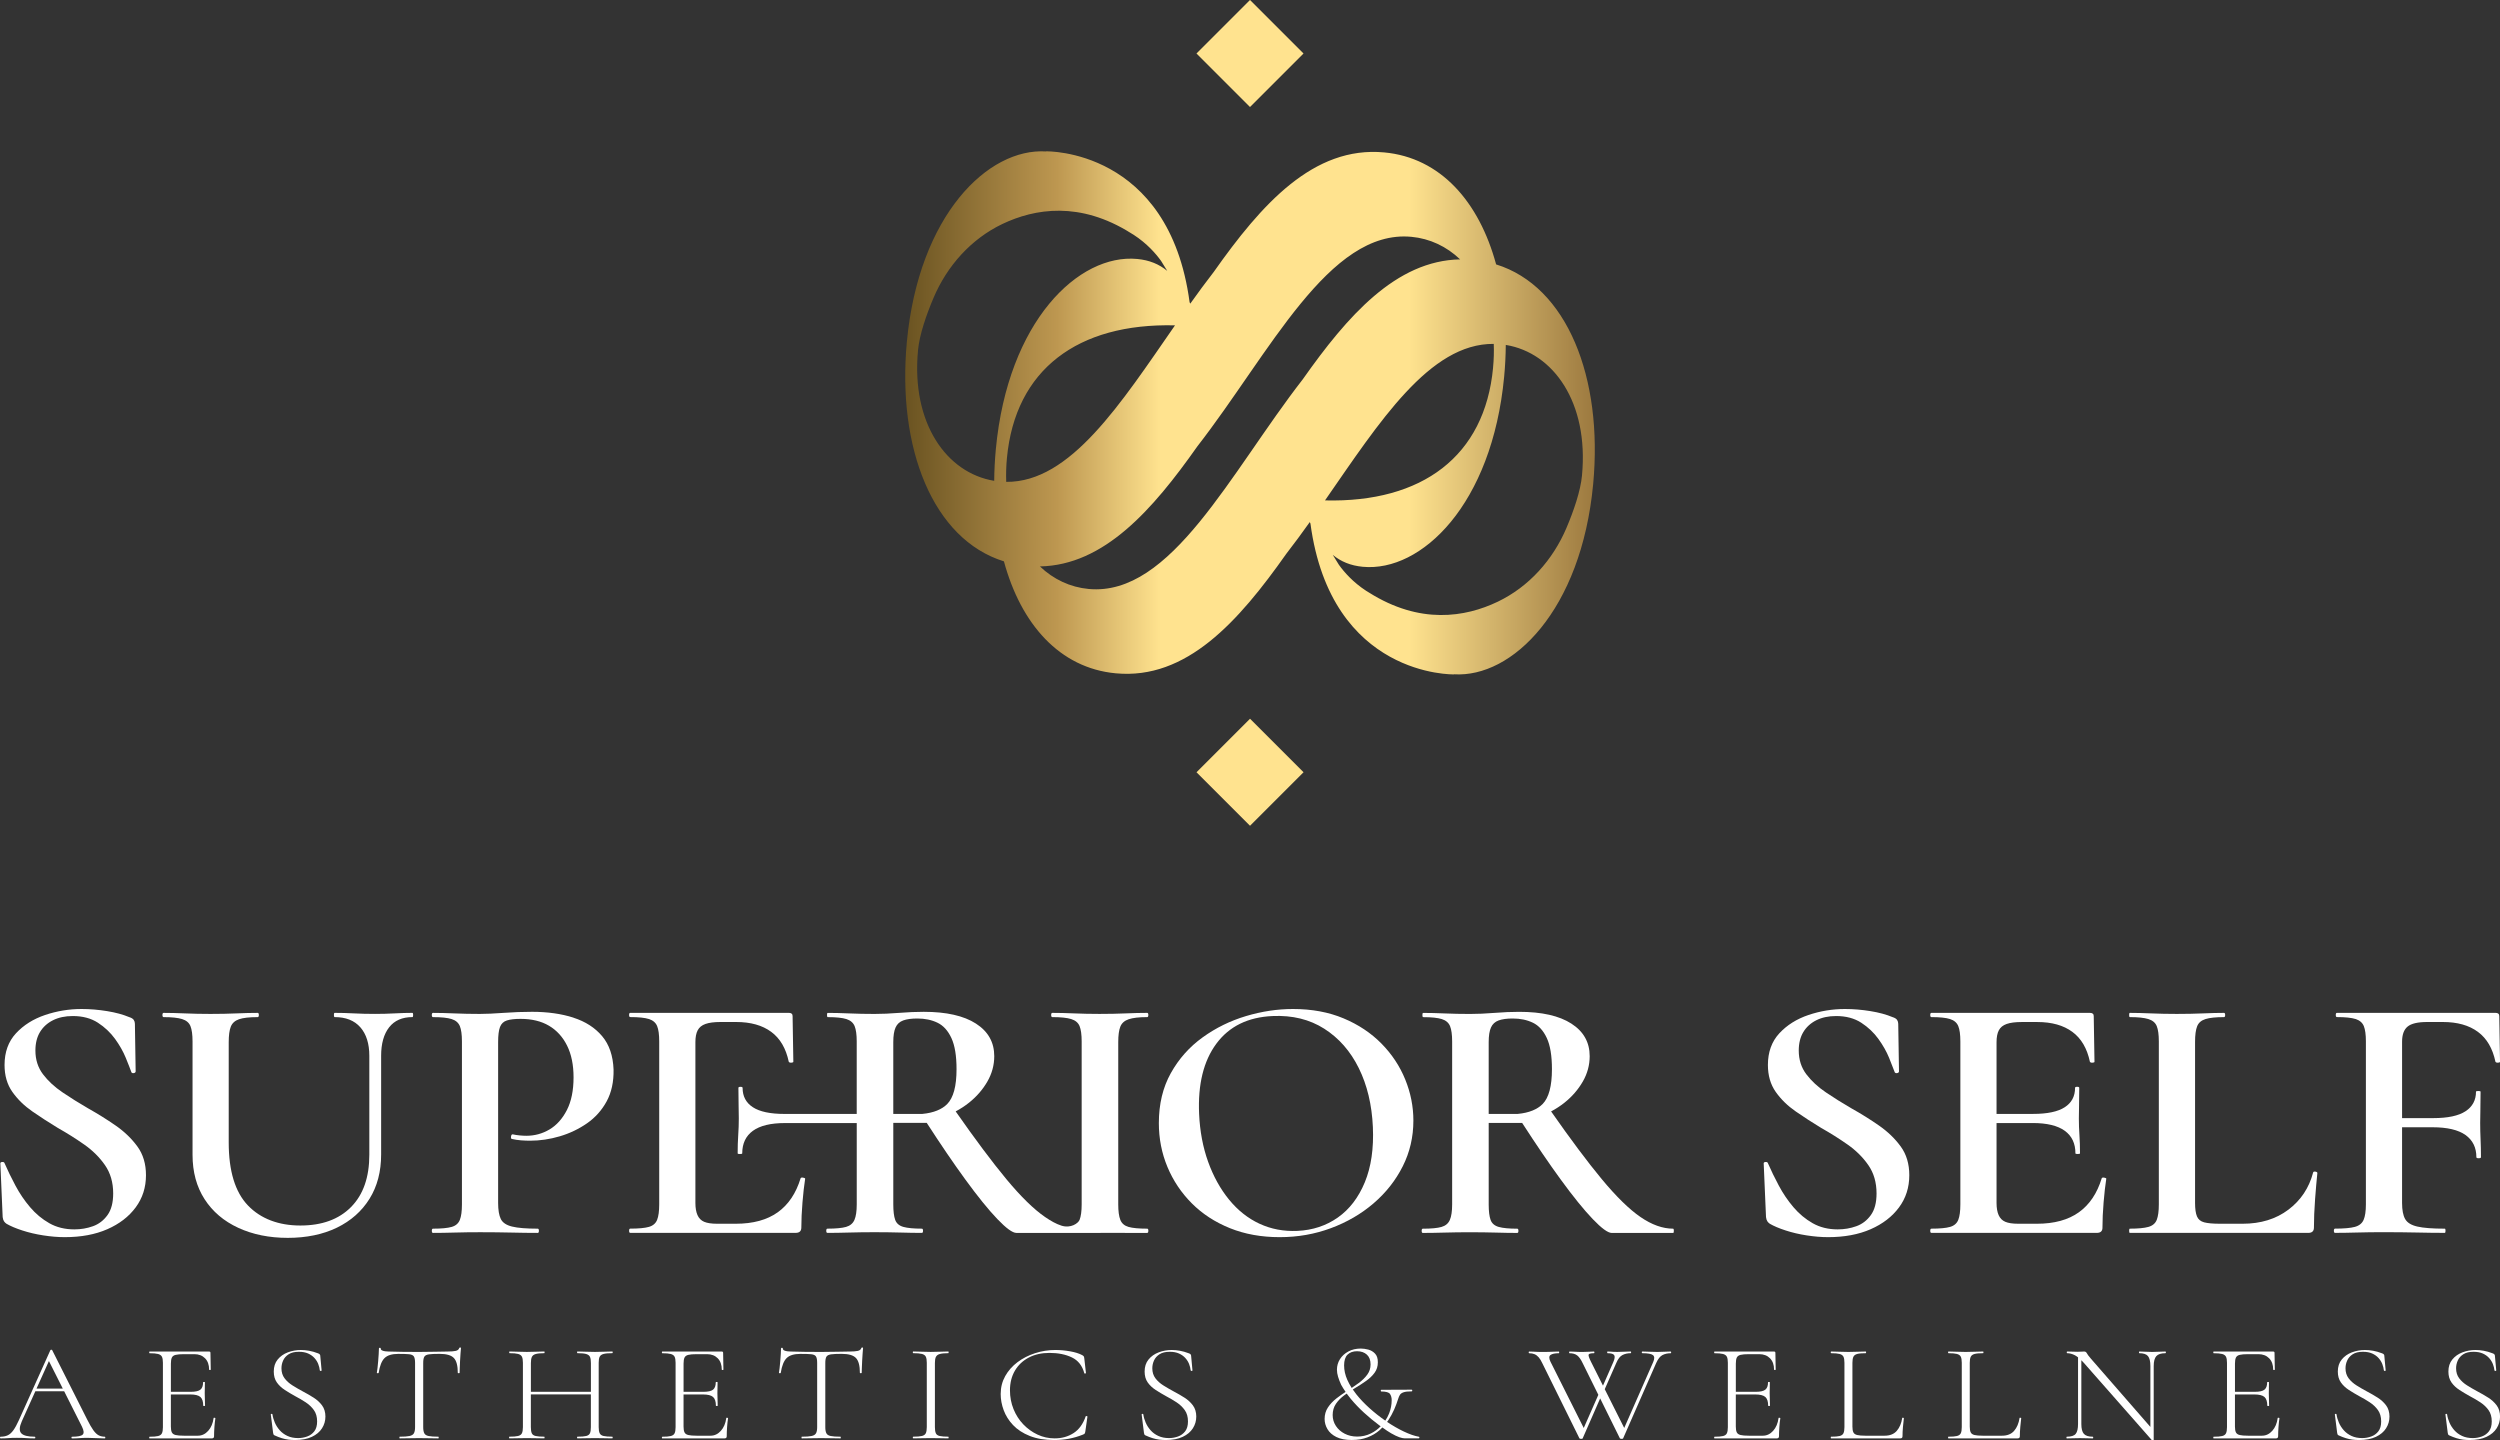 <svg xmlns="http://www.w3.org/2000/svg" xmlns:xlink="http://www.w3.org/1999/xlink" id="Layer_2" data-name="Layer 2" viewBox="0 0 1158 667.13"><rect x="0" y="0" width="1158" height="667.13" fill="#333333" stroke="none"/><defs><style> .cls-1 { fill: url(#Degradado_sin_nombre_2); } .cls-1, .cls-2 { stroke-width: 0px; } .cls-2 { fill: #fff; } </style><linearGradient id="Degradado_sin_nombre_2" data-name="Degradado sin nombre 2" x1="419.29" y1="191.25" x2="738.72" y2="191.25" gradientUnits="userSpaceOnUse"><stop offset="0" stop-color="#6a5321"></stop><stop offset=".22" stop-color="#bd9750"></stop><stop offset=".37" stop-color="#ffe38f"></stop><stop offset=".6" stop-color="#ffe38f"></stop><stop offset=".73" stop-color="#ffe38f"></stop><stop offset="1" stop-color="#9c793f"></stop></linearGradient></defs><g id="Capa_1" data-name="Capa 1"><g><g><path class="cls-2" d="M48.5,665.48c-1.02,0-1.95-.21-2.79-.64-.84-.43-1.67-1.23-2.51-2.41-.84-1.18-1.79-2.84-2.86-4.99l-16.17-32.06c-.05-.13-.17-.19-.38-.19s-.36.06-.45.19l-14.56,32.38c-.93,2.06-1.8,3.65-2.61,4.76-.81,1.12-1.68,1.89-2.61,2.32-.93.43-2.02.64-3.28.64-.18,0-.28.13-.28.39s.09.39.28.39c1.39,0,2.59-.04,3.59-.13,1-.09,2.31-.13,3.94-.13,1.77,0,3.23.04,4.39.13,1.16.09,2.44.13,3.83.13.23,0,.35-.13.35-.39s-.12-.39-.35-.39c-3.16,0-5.23-.54-6.2-1.61-.98-1.07-.88-2.92.28-5.54l6.26-13.9h13.35l8.26,16.42c.88,1.8.99,3.03.31,3.67-.67.64-2.31.97-4.91.97-.19,0-.28.13-.28.39s.09.39.28.39c1.25,0,2.4-.04,3.45-.13,1.05-.09,2.29-.13,3.73-.13,1.25,0,2.57.04,3.94.13,1.37.09,2.7.13,4.01.13.18,0,.28-.13.28-.39s-.09-.39-.28-.39ZM16.91,643.21l5.75-12.77,6.43,12.77h-12.18Z"></path><path class="cls-2" d="M99.36,656.69c-.28-.02-.42.03-.42.16-.32,2.44-1.16,4.42-2.51,5.92-1.35,1.5-2.95,2.25-4.81,2.25h-6.41c-1.72,0-3.01-.11-3.87-.32-.86-.21-1.44-.62-1.74-1.22-.3-.6-.45-1.5-.45-2.7v-14.87h8.99c2.23,0,3.79.39,4.67,1.16.88.77,1.32,2.13,1.32,4.06,0,.09.14.13.42.13s.42-.04.42-.13c0-1.07-.02-2.07-.07-2.99-.05-.92-.07-1.86-.07-2.8,0-.77.01-1.5.04-2.19.02-.69.04-1.65.04-2.9,0-.09-.14-.13-.42-.13s-.42.04-.42.13c0,1.63-.42,2.78-1.25,3.44-.84.67-2.32,1-4.46,1h-9.2v-13.07c0-1.24.15-2.18.45-2.8.3-.62.88-1.04,1.74-1.25.86-.21,2.15-.32,3.87-.32h4.81c2.04,0,3.69.63,4.95,1.9,1.25,1.27,1.88,3.02,1.88,5.25,0,.13.13.19.38.19s.38-.06.38-.19l-.14-7.79c0-.39-.21-.58-.63-.58h-27.59c-.09,0-.14.13-.14.39s.05.39.14.39c1.77,0,3.09.12,3.97.35.88.24,1.47.67,1.78,1.29.3.62.45,1.56.45,2.8v29.8c0,1.24-.15,2.19-.45,2.83-.3.64-.9,1.07-1.78,1.29-.88.22-2.21.32-3.97.32-.09,0-.14.13-.14.39s.05.39.14.39h28.78c.74,0,1.11-.32,1.11-.97,0-1.33.06-2.78.17-4.35s.27-2.91.45-4.02c0-.13-.14-.2-.42-.22Z"></path><path class="cls-2" d="M145.21,647.36c-1.58-1.01-3.23-1.96-4.95-2.86-1.67-.9-3.26-1.82-4.77-2.77s-2.74-2.05-3.69-3.32c-.95-1.27-1.43-2.8-1.43-4.6,0-1.24.25-2.45.77-3.6.51-1.16,1.36-2.13,2.54-2.9,1.18-.77,2.77-1.16,4.77-1.16,1.67,0,3.1.27,4.29.8,1.18.54,2.16,1.23,2.93,2.09.77.86,1.35,1.79,1.74,2.8.39,1.01.64,1.98.73,2.93.05.17.2.26.45.26s.38-.09.38-.26l-.63-6.82c0-.21-.08-.42-.24-.61-.16-.19-.43-.35-.8-.48-1.44-.56-2.82-.95-4.15-1.19-1.32-.24-2.59-.35-3.8-.35-2.09,0-4.1.37-6.03,1.09-1.93.73-3.5,1.84-4.7,3.32-1.21,1.48-1.81,3.34-1.81,5.57,0,2.02.48,3.7,1.43,5.05.95,1.35,2.2,2.52,3.73,3.51,1.53.99,3.11,1.93,4.74,2.83,1.72.9,3.34,1.86,4.88,2.86,1.53,1.01,2.8,2.21,3.8,3.6,1,1.4,1.5,3.14,1.5,5.25,0,1.93-.43,3.46-1.29,4.57-.86,1.12-1.96,1.92-3.31,2.41-1.35.49-2.74.74-4.18.74-1.9,0-3.56-.33-4.98-1-1.42-.67-2.6-1.53-3.55-2.61-.95-1.07-1.71-2.25-2.27-3.54-.56-1.29-.93-2.57-1.11-3.86-.05-.17-.2-.25-.45-.22-.26.02-.36.14-.31.35l1.05,8.37c.05.3.1.55.17.74.07.19.22.35.45.48,1.21.56,2.33,1,3.38,1.32,1.04.32,2.07.55,3.07.68,1,.13,2.01.19,3.03.19,3.16,0,5.78-.49,7.87-1.48,2.09-.99,3.66-2.31,4.7-3.96,1.05-1.65,1.57-3.47,1.57-5.44s-.52-3.79-1.57-5.18c-1.04-1.39-2.36-2.6-3.94-3.6Z"></path><path class="cls-2" d="M213.15,624.15c-.23,0-.37.09-.42.26-.23.69-.78,1.13-1.64,1.32-.86.19-2.06.29-3.59.29-1.81,0-3.68.03-5.61.1-1.93.06-4.54.1-7.84.1-5.34,0-10.01-.06-14-.19-.42,0-.92-.03-1.5-.1-.58-.06-1.09-.19-1.53-.39-.44-.19-.66-.5-.66-.93,0-.21-.14-.32-.42-.32s-.42.11-.42.32c0,.69-.04,1.56-.11,2.61-.07,1.05-.15,2.15-.24,3.28-.09,1.14-.2,2.2-.31,3.19-.12.99-.22,1.74-.31,2.25,0,.09.14.13.42.13s.42-.04.42-.13c.51-3.3,1.43-5.6,2.75-6.89,1.32-1.29,3.45-1.93,6.38-1.93,2.18,0,3.83.05,4.95.16,1.11.11,1.86.45,2.23,1.03.37.58.56,1.55.56,2.93v29.8c0,1.24-.17,2.19-.52,2.83-.35.64-1.03,1.07-2.06,1.29-1.02.22-2.53.32-4.53.32-.09,0-.14.13-.14.39s.05.39.14.39c1.25,0,2.64-.02,4.15-.06,1.51-.04,3.1-.06,4.77-.06,1.77,0,3.4.02,4.91.06,1.51.04,2.87.06,4.08.06.09,0,.14-.13.14-.39s-.05-.39-.14-.39c-2.04,0-3.57-.11-4.56-.32-1-.21-1.66-.64-1.98-1.29-.33-.64-.49-1.59-.49-2.83v-29.68c0-1.37.17-2.35.52-2.93.35-.58,1.07-.94,2.16-1.1,1.09-.15,2.73-.22,4.91-.22,3.2,0,5.41.64,6.62,1.93,1.21,1.29,1.81,3.58,1.81,6.89,0,.09.14.13.42.13s.42-.04.42-.13c0-.51.02-1.28.07-2.28.05-1.01.09-2.1.14-3.28.05-1.18.11-2.31.21-3.38.09-1.07.16-1.93.21-2.58,0-.17-.12-.26-.35-.26Z"></path><path class="cls-2" d="M277.78,628.43c.3-.62.91-1.05,1.81-1.29.91-.24,2.24-.35,4.01-.35.14,0,.21-.13.21-.39s-.07-.39-.21-.39c-1.07,0-2.3.03-3.69.1-1.39.06-2.83.1-4.32.1-1.58,0-3.06-.03-4.42-.1-1.37-.06-2.59-.1-3.66-.1-.14,0-.21.13-.21.39s.07.39.21.39c1.81,0,3.16.13,4.04.39.88.26,1.46.71,1.74,1.35.28.64.42,1.59.42,2.83v13.33h-27.8v-13.33c0-1.24.15-2.19.45-2.83.3-.64.89-1.1,1.78-1.35.88-.26,2.2-.39,3.97-.39.09,0,.14-.13.14-.39s-.05-.39-.14-.39c-1.07,0-2.28.03-3.62.1-1.35.06-2.83.1-4.46.1-1.49,0-2.91-.03-4.29-.1-1.37-.06-2.61-.1-3.73-.1-.09,0-.14.13-.14.39s.05.39.14.39c1.77,0,3.09.12,3.97.35.88.24,1.47.67,1.78,1.29.3.62.45,1.56.45,2.8v29.8c0,1.24-.15,2.19-.45,2.83-.3.64-.91,1.07-1.81,1.29-.91.22-2.24.32-4.01.32-.09,0-.14.13-.14.39s.05.39.14.39c1.12,0,2.37-.02,3.76-.06,1.39-.04,2.83-.06,4.32-.06,1.63,0,3.1.02,4.42.06,1.33.04,2.54.06,3.66.06.09,0,.14-.13.14-.39s-.05-.39-.14-.39c-1.77,0-3.1-.11-4.01-.32-.91-.21-1.5-.64-1.78-1.29-.28-.64-.42-1.59-.42-2.83v-15.13h27.8v15.13c0,1.24-.14,2.19-.42,2.83-.28.64-.86,1.07-1.74,1.29-.88.22-2.23.32-4.04.32-.14,0-.21.13-.21.39s.07.39.21.39c1.07,0,2.29-.02,3.66-.06,1.37-.04,2.84-.06,4.42-.06,1.49,0,2.93.02,4.32.06,1.39.04,2.62.06,3.69.06.14,0,.21-.13.21-.39s-.07-.39-.21-.39c-1.77,0-3.1-.11-4.01-.32-.91-.21-1.51-.64-1.81-1.29-.3-.64-.45-1.59-.45-2.83v-29.8c0-1.24.15-2.18.45-2.8Z"></path><path class="cls-2" d="M336.83,656.69c-.28-.02-.42.03-.42.16-.32,2.44-1.16,4.42-2.51,5.92-1.35,1.5-2.95,2.25-4.81,2.25h-6.41c-1.72,0-3.01-.11-3.87-.32-.86-.21-1.44-.62-1.74-1.22-.3-.6-.45-1.5-.45-2.7v-14.87h8.99c2.23,0,3.79.39,4.67,1.16.88.77,1.32,2.13,1.32,4.06,0,.09.14.13.42.13s.42-.04.42-.13c0-1.07-.02-2.07-.07-2.99-.05-.92-.07-1.86-.07-2.8,0-.77.01-1.5.04-2.19s.04-1.65.04-2.9c0-.09-.14-.13-.42-.13s-.42.04-.42.13c0,1.63-.42,2.78-1.25,3.44-.84.67-2.32,1-4.46,1h-9.2v-13.07c0-1.24.15-2.18.45-2.8.3-.62.88-1.04,1.74-1.25.86-.21,2.15-.32,3.87-.32h4.81c2.04,0,3.69.63,4.95,1.9,1.25,1.27,1.88,3.02,1.88,5.25,0,.13.13.19.38.19s.38-.06.38-.19l-.14-7.79c0-.39-.21-.58-.63-.58h-27.59c-.09,0-.14.13-.14.39s.05.39.14.39c1.77,0,3.09.12,3.97.35.88.24,1.47.67,1.78,1.29.3.62.45,1.56.45,2.8v29.8c0,1.24-.15,2.19-.45,2.83-.3.64-.9,1.07-1.78,1.29-.88.22-2.21.32-3.97.32-.09,0-.14.13-.14.39s.05.39.14.39h28.78c.74,0,1.11-.32,1.11-.97,0-1.33.06-2.78.17-4.35s.27-2.91.45-4.02c0-.13-.14-.2-.42-.22Z"></path><path class="cls-2" d="M399.4,624.15c-.23,0-.37.09-.42.26-.23.69-.78,1.13-1.64,1.32-.86.19-2.06.29-3.59.29-1.81,0-3.68.03-5.61.1-1.93.06-4.54.1-7.84.1-5.34,0-10.01-.06-14-.19-.42,0-.92-.03-1.5-.1-.58-.06-1.09-.19-1.53-.39-.44-.19-.66-.5-.66-.93,0-.21-.14-.32-.42-.32s-.42.11-.42.32c0,.69-.04,1.56-.11,2.61-.07,1.05-.15,2.15-.24,3.28-.09,1.14-.2,2.2-.31,3.19-.12.99-.22,1.74-.31,2.25,0,.09.14.13.42.13s.42-.04.42-.13c.51-3.3,1.43-5.6,2.75-6.89,1.32-1.29,3.45-1.93,6.38-1.93,2.18,0,3.83.05,4.95.16,1.11.11,1.86.45,2.23,1.03.37.58.56,1.55.56,2.93v29.8c0,1.24-.17,2.19-.52,2.83-.35.64-1.03,1.07-2.06,1.29-1.02.22-2.53.32-4.53.32-.09,0-.14.13-.14.39s.05.39.14.39c1.25,0,2.64-.02,4.15-.06,1.51-.04,3.1-.06,4.77-.06,1.77,0,3.4.02,4.91.06,1.51.04,2.87.06,4.08.06.09,0,.14-.13.14-.39s-.05-.39-.14-.39c-2.04,0-3.57-.11-4.56-.32-1-.21-1.66-.64-1.98-1.29-.33-.64-.49-1.59-.49-2.83v-29.68c0-1.37.17-2.35.52-2.93.35-.58,1.07-.94,2.16-1.1,1.09-.15,2.73-.22,4.91-.22,3.2,0,5.41.64,6.62,1.93,1.21,1.29,1.81,3.58,1.81,6.89,0,.09.14.13.42.13s.42-.04.42-.13c0-.51.02-1.28.07-2.28.05-1.01.09-2.1.14-3.28.05-1.18.11-2.31.21-3.38.09-1.07.16-1.93.21-2.58,0-.17-.12-.26-.35-.26Z"></path><path class="cls-2" d="M433.51,628.53c.3-.64.9-1.1,1.78-1.35.88-.26,2.21-.39,3.97-.39.09,0,.14-.13.14-.39s-.05-.39-.14-.39c-1.07,0-2.29.03-3.66.1-1.37.06-2.87.1-4.49.1-1.53,0-2.99-.03-4.36-.1-1.37-.06-2.61-.1-3.73-.1-.14,0-.21.13-.21.39s.07.39.21.39c1.76,0,3.1.12,4.01.35.91.24,1.51.67,1.81,1.29.3.62.45,1.56.45,2.8v29.8c0,1.24-.15,2.19-.45,2.83-.3.64-.91,1.07-1.81,1.29-.91.22-2.24.32-4.01.32-.14,0-.21.13-.21.39s.07.39.21.39c1.11,0,2.36-.02,3.73-.06,1.37-.04,2.82-.06,4.36-.06,1.63,0,3.11.02,4.46.06,1.35.04,2.58.06,3.69.06.09,0,.14-.13.14-.39s-.05-.39-.14-.39c-1.77,0-3.1-.11-4.01-.32-.91-.21-1.5-.64-1.78-1.29-.28-.64-.42-1.59-.42-2.83v-29.68c0-1.24.15-2.19.45-2.83Z"></path><path class="cls-2" d="M503.33,655.92c-.25-.06-.41-.01-.45.16-1.21,3.52-3.08,6.1-5.61,7.73-2.53,1.63-5.45,2.45-8.75,2.45-2.79,0-5.42-.58-7.91-1.74-2.49-1.16-4.69-2.75-6.62-4.76-1.93-2.02-3.44-4.38-4.53-7.08-1.09-2.7-1.64-5.6-1.64-8.69,0-3.47.77-6.51,2.3-9.11,1.53-2.6,3.67-4.61,6.41-6.05,2.74-1.44,5.95-2.16,9.62-2.16,4,0,7.44.7,10.35,2.09,2.9,1.4,4.82,3.83,5.75,7.31.05.17.19.22.42.16.23-.06.35-.14.35-.22l-.77-6.76c-.05-.47-.13-.79-.24-.97-.12-.17-.36-.36-.73-.58-1.44-.77-3.32-1.36-5.64-1.77-2.32-.41-4.58-.61-6.76-.61-3.25,0-6.4.49-9.44,1.48-3.04.99-5.76,2.38-8.15,4.18-2.39,1.8-4.29,3.95-5.68,6.44-1.39,2.49-2.09,5.26-2.09,8.3,0,2.49.46,4.99,1.39,7.5.93,2.51,2.38,4.81,4.35,6.89,1.97,2.08,4.54,3.76,7.7,5.02,3.16,1.27,6.94,1.9,11.36,1.9,2.23,0,4.45-.19,6.65-.58,2.21-.39,4.42-1.03,6.65-1.93.42-.17.68-.33.8-.48.12-.15.22-.48.31-1l.98-6.89c0-.09-.13-.16-.38-.22Z"></path><path class="cls-2" d="M548.59,647.36c-1.58-1.01-3.23-1.96-4.95-2.86-1.67-.9-3.26-1.82-4.77-2.77s-2.74-2.05-3.69-3.32c-.95-1.27-1.43-2.8-1.43-4.6,0-1.24.25-2.45.77-3.6.51-1.16,1.36-2.13,2.54-2.9,1.18-.77,2.77-1.16,4.77-1.16,1.67,0,3.1.27,4.29.8,1.18.54,2.16,1.23,2.93,2.09.77.86,1.35,1.79,1.74,2.8.39,1.01.64,1.98.73,2.93.05.17.2.26.45.26s.38-.09.38-.26l-.63-6.82c0-.21-.08-.42-.24-.61-.16-.19-.43-.35-.8-.48-1.44-.56-2.82-.95-4.15-1.19-1.32-.24-2.59-.35-3.8-.35-2.09,0-4.1.37-6.03,1.09-1.93.73-3.5,1.84-4.7,3.32-1.21,1.48-1.81,3.34-1.81,5.57,0,2.02.48,3.7,1.43,5.05.95,1.35,2.2,2.52,3.73,3.51,1.53.99,3.11,1.93,4.74,2.83,1.72.9,3.35,1.86,4.88,2.86,1.53,1.01,2.8,2.21,3.8,3.6,1,1.4,1.5,3.14,1.5,5.25,0,1.93-.43,3.46-1.29,4.57-.86,1.12-1.96,1.92-3.31,2.41-1.35.49-2.74.74-4.18.74-1.9,0-3.56-.33-4.98-1-1.42-.67-2.6-1.53-3.55-2.61-.95-1.07-1.71-2.25-2.27-3.54-.56-1.29-.93-2.57-1.11-3.86-.05-.17-.2-.25-.45-.22-.26.02-.36.14-.31.35l1.05,8.37c.05.3.1.55.17.74.07.19.22.35.45.48,1.21.56,2.33,1,3.38,1.32,1.04.32,2.07.55,3.07.68,1,.13,2.01.19,3.03.19,3.16,0,5.78-.49,7.87-1.48,2.09-.99,3.66-2.31,4.7-3.96,1.05-1.65,1.57-3.47,1.57-5.44s-.52-3.79-1.57-5.18c-1.04-1.39-2.36-2.6-3.94-3.6Z"></path><path class="cls-2" d="M657.15,665.48c-1.95-.34-4.29-1.16-7-2.45-2.49-1.18-5.04-2.66-7.66-4.41.17-.23.36-.44.52-.68,1.11-1.67,2.04-3.37,2.79-5.09.74-1.71,1.35-3.32,1.81-4.83.23-.77.51-1.42.84-1.93.32-.52.89-.91,1.71-1.19.81-.28,2.06-.42,3.73-.42.18,0,.28-.13.28-.39s-.09-.39-.28-.39l-14.07.06c-.19,0-.27.13-.24.39.02.26.1.39.24.39,2.18,0,3.53.39,4.04,1.16.51.77.77,1.72.77,2.83,0,2.1-.39,4.15-1.18,6.15-.47,1.19-1.08,2.31-1.78,3.36-2.56-1.78-4.99-3.69-7.28-5.75-2.32-2.08-4.37-4.23-6.13-6.44-.59-.74-1.13-1.49-1.64-2.24.38-.24.76-.49,1.15-.72,1.76-1.05,3.45-2.14,5.05-3.28,1.6-1.14,2.9-2.39,3.9-3.76,1-1.37,1.5-2.98,1.5-4.83s-.43-3.1-1.29-4.02c-.86-.92-1.91-1.54-3.14-1.87-1.23-.32-2.38-.48-3.45-.48-2.18,0-4.11.45-5.78,1.35-1.67.9-2.97,2.09-3.9,3.57-.93,1.48-1.39,3.1-1.39,4.86,0,1.03.17,2.12.52,3.28.35,1.16.82,2.4,1.43,3.73.6,1.08,1.29,2.18,2.06,3.29-1.47.96-2.88,1.94-4.22,2.99-1.63,1.27-2.95,2.67-3.97,4.22-1.02,1.54-1.53,3.33-1.53,5.34,0,1.63.44,3.2,1.32,4.7.88,1.5,2.25,2.71,4.11,3.64,1.86.92,4.23,1.38,7.11,1.38s5.18-.41,7.32-1.22c2.14-.81,3.99-1.91,5.57-3.28.47-.41.89-.86,1.32-1.3,1.54,1.12,2.89,2.02,4.05,2.69,1.53.88,2.81,1.49,3.83,1.84,1.02.34,1.83.51,2.44.51h6.55c.14,0,.23-.12.28-.35.05-.24-.05-.38-.28-.42ZM624.19,627.47c1.07-1.05,2.53-1.58,4.39-1.58s3.43.53,4.56,1.58c1.14,1.05,1.71,2.56,1.71,4.54,0,1.76-.51,3.34-1.53,4.73-1.02,1.4-2.35,2.69-3.97,3.89-1.04.77-2.13,1.52-3.25,2.26-.78-1.23-1.46-2.47-2.01-3.71-1-2.25-1.5-4.5-1.5-6.73s.53-3.94,1.6-4.99ZM634.99,663.97c-1.95.97-4.07,1.45-6.34,1.45-2.14,0-4.07-.44-5.78-1.32-1.72-.88-3.08-2.08-4.08-3.6-1-1.52-1.5-3.21-1.5-5.05,0-1.97.5-3.7,1.5-5.18,1-1.48,2.3-2.81,3.9-3.99.36-.26.74-.51,1.1-.77.59.81,1.21,1.62,1.89,2.44,1.84,2.21,3.88,4.35,6.13,6.41s4.56,3.97,6.93,5.73c.27.21.52.39.78.58-1.32,1.35-2.83,2.46-4.54,3.31Z"></path><path class="cls-2" d="M773.86,626.02c-1.16,0-2.15.03-2.96.1-.81.06-1.89.1-3.24.1-1.58,0-2.87-.03-3.87-.1-1-.06-2.03-.1-3.1-.1-.14,0-.21.13-.21.39s.07.39.21.39c2.6,0,4.26.3,4.98.9.72.6.75,1.65.11,3.15l-13.44,30.58-9.02-17.96,5.38-12.23c.79-1.85,1.74-3.05,2.86-3.61,1.11-.56,2.39-.84,3.83-.84.09,0,.14-.13.14-.39s-.05-.39-.14-.39c-1.16,0-2.16.03-3,.1-.84.06-1.9.1-3.2.1-.65,0-1.23,0-1.74-.03-.51-.02-.99-.05-1.43-.1-.44-.04-.92-.06-1.43-.06-.09,0-.14.13-.14.39s.05.39.14.39c1.67,0,2.7.3,3.1.9.39.6.27,1.65-.38,3.15l-4.81,10.98-5.57-11.1c-.88-1.76-1.24-2.85-1.08-3.28.16-.43.99-.64,2.47-.64.14,0,.21-.13.21-.39s-.07-.39-.21-.39c-.7,0-1.46.03-2.3.1-.84.06-1.86.1-3.07.1-.6,0-1.24,0-1.92-.03-.67-.02-1.35-.05-2.02-.1-.67-.04-1.34-.06-1.99-.06-.14,0-.21.13-.21.39s.07.39.21.39c1.49,0,2.67.34,3.55,1.03.88.69,1.72,1.87,2.51,3.54l7.27,14.7-6.76,15.36-15.41-30.71c-.74-1.54-.73-2.59.03-3.12.77-.54,2.03-.8,3.8-.8.14,0,.21-.13.21-.39s-.07-.39-.21-.39c-.7,0-1.43.02-2.19.06-.77.04-1.61.08-2.54.1-.93.02-1.95.03-3.07.03-.6,0-1.24,0-1.91-.03-.67-.02-1.35-.05-2.02-.1-.67-.04-1.34-.06-1.98-.06-.14,0-.21.13-.21.39s.07.39.21.39c.97,0,1.81.15,2.51.45.7.3,1.34.78,1.92,1.45.58.67,1.12,1.55,1.64,2.67l17.21,34.83c.09.17.36.26.8.26s.69-.09.73-.26l8.08-18.47,9.13,18.47c.09.17.36.26.8.26s.68-.09.73-.26l15.33-34.95c.84-1.85,1.8-3.05,2.89-3.61,1.09-.56,2.36-.84,3.8-.84.14,0,.21-.13.21-.39s-.07-.39-.21-.39Z"></path><path class="cls-2" d="M824.24,656.69c-.28-.02-.42.03-.42.16-.32,2.44-1.16,4.42-2.51,5.92-1.35,1.5-2.95,2.25-4.81,2.25h-6.41c-1.72,0-3.01-.11-3.87-.32-.86-.21-1.44-.62-1.74-1.22-.3-.6-.45-1.5-.45-2.7v-14.87h8.99c2.23,0,3.79.39,4.67,1.16.88.77,1.32,2.13,1.32,4.06,0,.09.14.13.42.13s.42-.04.42-.13c0-1.07-.02-2.07-.07-2.99-.05-.92-.07-1.86-.07-2.8,0-.77.01-1.5.04-2.19s.04-1.65.04-2.9c0-.09-.14-.13-.42-.13s-.42.04-.42.13c0,1.63-.42,2.78-1.25,3.44-.84.67-2.32,1-4.46,1h-9.2v-13.07c0-1.24.15-2.18.45-2.8.3-.62.88-1.04,1.74-1.25.86-.21,2.15-.32,3.87-.32h4.81c2.04,0,3.69.63,4.95,1.9,1.25,1.27,1.88,3.02,1.88,5.25,0,.13.13.19.38.19s.38-.06.38-.19l-.14-7.79c0-.39-.21-.58-.63-.58h-27.59c-.09,0-.14.13-.14.39s.05.39.14.39c1.77,0,3.09.12,3.97.35.88.24,1.47.67,1.78,1.29.3.62.45,1.56.45,2.8v29.8c0,1.24-.15,2.19-.45,2.83-.3.64-.9,1.07-1.78,1.29-.88.22-2.21.32-3.97.32-.09,0-.14.13-.14.39s.05.39.14.39h28.78c.74,0,1.11-.32,1.11-.97,0-1.33.06-2.78.17-4.35s.27-2.91.45-4.02c0-.13-.14-.2-.42-.22Z"></path><path class="cls-2" d="M881.48,656.69c-.26-.02-.38.03-.38.16-.37,2.44-1.21,4.42-2.51,5.92-1.3,1.5-3.18,2.25-5.64,2.25h-8.92c-1.67,0-2.94-.11-3.8-.32s-1.44-.62-1.74-1.22c-.3-.6-.45-1.5-.45-2.7v-29.48c0-1.24.15-2.19.45-2.83.3-.64.9-1.08,1.78-1.32.88-.24,2.21-.35,3.97-.35.09,0,.14-.13.14-.39s-.05-.39-.14-.39c-1.07,0-2.29.03-3.66.1-1.37.06-2.85.1-4.43.1-1.49,0-2.91-.03-4.28-.1-1.37-.06-2.61-.1-3.73-.1-.09,0-.14.13-.14.39s.05.39.14.39c1.77,0,3.09.12,3.97.35.88.24,1.47.67,1.78,1.29.3.62.45,1.56.45,2.8v29.8c0,1.24-.15,2.19-.45,2.83-.3.64-.9,1.07-1.78,1.29-.88.22-2.21.32-3.97.32-.09,0-.14.13-.14.39s.05.39.14.39h32.05c.7,0,1.05-.32,1.05-.97,0-1.33.07-2.78.21-4.35s.28-2.91.42-4.02c0-.13-.13-.2-.38-.22Z"></path><path class="cls-2" d="M935.83,656.69c-.26-.02-.38.03-.38.16-.37,2.44-1.21,4.42-2.51,5.92-1.3,1.5-3.18,2.25-5.64,2.25h-8.92c-1.67,0-2.94-.11-3.8-.32s-1.44-.62-1.74-1.22-.45-1.5-.45-2.7v-29.48c0-1.24.15-2.19.45-2.83s.9-1.08,1.78-1.32c.88-.24,2.21-.35,3.97-.35.09,0,.14-.13.14-.39s-.05-.39-.14-.39c-1.07,0-2.29.03-3.66.1-1.37.06-2.85.1-4.43.1-1.49,0-2.92-.03-4.28-.1-1.37-.06-2.61-.1-3.73-.1-.09,0-.14.13-.14.39s.05.39.14.39c1.77,0,3.09.12,3.97.35.88.24,1.47.67,1.78,1.29.3.62.45,1.56.45,2.8v29.8c0,1.24-.15,2.19-.45,2.83-.3.64-.9,1.07-1.78,1.29-.88.22-2.21.32-3.97.32-.09,0-.14.13-.14.39s.05.39.14.39h32.05c.7,0,1.05-.32,1.05-.97,0-1.33.07-2.78.21-4.35.14-1.57.28-2.91.42-4.02,0-.13-.13-.2-.38-.22Z"></path><path class="cls-2" d="M1003.04,626.02c-.88,0-1.86.03-2.93.1-1.07.06-2.14.1-3.21.1-1.16,0-2.22-.03-3.17-.1-.95-.06-1.89-.1-2.82-.1-.09,0-.14.13-.14.39s.05.39.14.39c1.95,0,3.3.45,4.04,1.35.74.9,1.11,2.45,1.11,4.63v28.17l-27.52-31.58c-1.07-1.24-1.72-2.11-1.95-2.61-.23-.49-.65-.74-1.25-.74-.28,0-.71.02-1.29.06-.58.04-1.2.06-1.85.06s-1.4-.02-2.23-.06c-.84-.04-1.65-.06-2.44-.06-.14,0-.21.13-.21.39s.07.39.21.39c1.12,0,2.29.31,3.52.93.47.24.98.59,1.5.99v30.84c0,2.19-.36,3.72-1.08,4.6-.72.88-2.1,1.32-4.15,1.32-.09,0-.14.13-.14.39s.05.39.14.39c.93,0,1.9-.02,2.93-.06,1.02-.04,2.09-.06,3.2-.06s2.22.02,3.17.06c.95.04,1.87.06,2.75.06.14,0,.21-.13.21-.39s-.07-.39-.21-.39c-1.95,0-3.32-.44-4.11-1.32-.79-.88-1.18-2.41-1.18-4.6v-29.5c.38.38.78.79,1.18,1.24l31.5,35.79c.09.04.25.05.49.03.23-.02.35-.08.35-.16v-34.18c0-2.19.41-3.73,1.22-4.63.81-.9,2.22-1.35,4.22-1.35.14,0,.21-.13.21-.39s-.07-.39-.21-.39Z"></path><path class="cls-2" d="M1055.44,656.69c-.28-.02-.42.03-.42.16-.32,2.44-1.16,4.42-2.51,5.92-1.35,1.5-2.95,2.25-4.81,2.25h-6.41c-1.72,0-3.01-.11-3.87-.32-.86-.21-1.44-.62-1.74-1.22-.3-.6-.45-1.5-.45-2.7v-14.87h8.99c2.23,0,3.79.39,4.67,1.16.88.77,1.32,2.13,1.32,4.06,0,.09.14.13.42.13s.42-.04.42-.13c0-1.07-.02-2.07-.07-2.99-.05-.92-.07-1.86-.07-2.8,0-.77.01-1.5.04-2.19.02-.69.04-1.65.04-2.9,0-.09-.14-.13-.42-.13s-.42.04-.42.13c0,1.63-.42,2.78-1.25,3.44-.84.67-2.32,1-4.46,1h-9.2v-13.07c0-1.24.15-2.18.45-2.8.3-.62.88-1.04,1.74-1.25.86-.21,2.15-.32,3.87-.32h4.81c2.04,0,3.69.63,4.95,1.9,1.25,1.27,1.88,3.02,1.88,5.25,0,.13.13.19.38.19s.38-.06.38-.19l-.14-7.79c0-.39-.21-.58-.63-.58h-27.59c-.09,0-.14.13-.14.39s.05.39.14.39c1.77,0,3.09.12,3.97.35.88.24,1.47.67,1.78,1.29.3.62.45,1.56.45,2.8v29.8c0,1.24-.15,2.19-.45,2.83-.3.64-.9,1.07-1.78,1.29-.88.22-2.21.32-3.97.32-.09,0-.14.13-.14.39s.05.39.14.39h28.78c.74,0,1.11-.32,1.11-.97,0-1.33.06-2.78.17-4.35s.27-2.91.45-4.02c0-.13-.14-.2-.42-.22Z"></path><path class="cls-2" d="M1101.28,647.36c-1.58-1.01-3.23-1.96-4.95-2.86-1.67-.9-3.26-1.82-4.77-2.77s-2.74-2.05-3.69-3.32c-.95-1.27-1.43-2.8-1.43-4.6,0-1.24.25-2.45.77-3.6.51-1.16,1.36-2.13,2.54-2.9,1.18-.77,2.77-1.16,4.77-1.16,1.67,0,3.1.27,4.29.8,1.18.54,2.16,1.23,2.93,2.09.77.86,1.35,1.79,1.74,2.8.39,1.01.64,1.98.73,2.93.05.17.2.26.45.26s.38-.09.38-.26l-.63-6.82c0-.21-.08-.42-.24-.61-.16-.19-.43-.35-.8-.48-1.44-.56-2.82-.95-4.15-1.19-1.32-.24-2.59-.35-3.8-.35-2.09,0-4.1.37-6.03,1.09-1.93.73-3.5,1.84-4.7,3.32-1.21,1.48-1.81,3.34-1.81,5.57,0,2.02.48,3.7,1.43,5.05.95,1.35,2.2,2.52,3.73,3.51,1.53.99,3.11,1.93,4.74,2.83,1.72.9,3.35,1.86,4.88,2.86,1.53,1.01,2.8,2.21,3.8,3.6,1,1.4,1.5,3.14,1.5,5.25,0,1.93-.43,3.46-1.29,4.57-.86,1.12-1.96,1.92-3.31,2.41-1.35.49-2.74.74-4.18.74-1.9,0-3.56-.33-4.98-1-1.42-.67-2.6-1.53-3.55-2.61-.95-1.07-1.71-2.25-2.27-3.54-.56-1.29-.93-2.57-1.11-3.86-.05-.17-.2-.25-.45-.22-.26.02-.36.14-.31.35l1.05,8.37c.05.3.1.55.17.74.07.19.22.35.45.48,1.21.56,2.33,1,3.38,1.32,1.04.32,2.07.55,3.07.68,1,.13,2.01.19,3.03.19,3.16,0,5.78-.49,7.87-1.48,2.09-.99,3.66-2.31,4.7-3.96,1.05-1.65,1.57-3.47,1.57-5.44s-.52-3.79-1.57-5.18c-1.04-1.39-2.36-2.6-3.94-3.6Z"></path><path class="cls-2" d="M1152.5,647.36c-1.58-1.01-3.23-1.96-4.95-2.86-1.67-.9-3.26-1.82-4.77-2.77-1.51-.94-2.74-2.05-3.69-3.32-.95-1.27-1.43-2.8-1.43-4.6,0-1.24.25-2.45.77-3.6.51-1.16,1.36-2.13,2.54-2.9,1.18-.77,2.77-1.16,4.77-1.16,1.67,0,3.1.27,4.29.8,1.18.54,2.16,1.23,2.93,2.09.77.86,1.35,1.79,1.74,2.8.39,1.01.64,1.98.73,2.93.05.17.2.26.45.26s.38-.09.38-.26l-.63-6.82c0-.21-.08-.42-.24-.61-.16-.19-.43-.35-.8-.48-1.44-.56-2.82-.95-4.15-1.19-1.32-.24-2.59-.35-3.8-.35-2.09,0-4.1.37-6.03,1.09-1.93.73-3.5,1.84-4.7,3.32-1.21,1.48-1.81,3.34-1.81,5.57,0,2.02.48,3.7,1.43,5.05.95,1.35,2.2,2.52,3.73,3.51,1.53.99,3.11,1.93,4.74,2.83,1.72.9,3.35,1.86,4.88,2.86,1.53,1.01,2.8,2.21,3.8,3.6,1,1.4,1.5,3.14,1.5,5.25,0,1.93-.43,3.46-1.29,4.57-.86,1.12-1.96,1.92-3.31,2.41-1.35.49-2.74.74-4.18.74-1.9,0-3.56-.33-4.98-1-1.42-.67-2.6-1.53-3.55-2.61-.95-1.07-1.71-2.25-2.27-3.54-.56-1.29-.93-2.57-1.11-3.86-.05-.17-.2-.25-.45-.22-.26.02-.36.14-.31.35l1.05,8.37c.05.3.1.55.17.74.07.19.22.35.45.48,1.21.56,2.33,1,3.38,1.32,1.04.32,2.07.55,3.07.68,1,.13,2.01.19,3.03.19,3.16,0,5.78-.49,7.87-1.48,2.09-.99,3.66-2.31,4.7-3.96,1.05-1.65,1.57-3.47,1.57-5.44s-.52-3.79-1.57-5.18c-1.04-1.39-2.36-2.6-3.94-3.6Z"></path><path class="cls-2" d="M53.56,521.35c-4.06-2.83-8.33-5.49-12.8-7.99-4.12-2.39-8.03-4.83-11.74-7.34-3.71-2.5-6.74-5.3-9.09-8.4-2.35-3.1-3.53-6.77-3.53-11.01,0-3.37.71-6.22,2.12-8.56,1.41-2.33,3.41-4.16,6-5.46,2.59-1.3,5.65-1.96,9.18-1.96,4.59,0,8.47,1.04,11.65,3.1,3.18,2.07,5.82,4.57,7.95,7.5,2.12,2.94,3.76,5.84,4.94,8.72,1.18,2.88,2.06,5.14,2.65,6.77.23.33.62.44,1.15.33.53-.11.79-.38.79-.82l-.35-22.01c0-.65-.18-1.25-.53-1.79-.35-.54-1.06-.98-2.12-1.31-2.83-1.19-6.24-2.12-10.24-2.77-4-.65-7.94-.98-11.83-.98-5.77,0-11.39.93-16.86,2.77-5.47,1.85-9.97,4.68-13.5,8.48-3.53,3.81-5.3,8.7-5.3,14.67,0,4.89,1.2,9.05,3.62,12.48,2.41,3.42,5.5,6.44,9.27,9.05,3.76,2.61,7.71,5.16,11.83,7.66,4.24,2.39,8.3,4.95,12.18,7.67,3.88,2.72,7.09,5.9,9.62,9.54,2.53,3.64,3.8,8.02,3.8,13.13,0,4.24-.88,7.58-2.65,10.03-1.77,2.45-4,4.16-6.71,5.13-2.71.98-5.59,1.47-8.65,1.47-4.35,0-8.21-.95-11.56-2.85-3.35-1.9-6.33-4.38-8.91-7.42-2.59-3.04-4.86-6.38-6.8-10.03-1.94-3.64-3.62-7.09-5.03-10.35-.12-.43-.5-.62-1.15-.57-.65.06-.91.35-.79.9l1.06,24.62c.12.87.32,1.52.62,1.96.29.44.67.81,1.15,1.14,1.88,1.09,4.32,2.12,7.33,3.1,3,.98,6.24,1.74,9.71,2.28,3.47.54,6.79.82,9.97.82,7.53,0,14.09-1.22,19.68-3.67,5.59-2.45,9.97-5.81,13.15-10.11,3.18-4.29,4.77-9.27,4.77-14.92,0-5.22-1.32-9.65-3.97-13.29-2.65-3.64-6-6.87-10.06-9.7Z"></path><path class="cls-2" d="M176.54,489.06c0-5.65,1.24-10.05,3.71-13.21,2.47-3.15,6.06-4.73,10.77-4.73.23,0,.35-.32.35-.98s-.12-.98-.35-.98c-2.47,0-5.21.08-8.21.24s-6.03.24-9.09.24c-3.53,0-6.8-.08-9.8-.24-3-.16-5.97-.24-8.91-.24-.24,0-.35.33-.35.98s.12.98.35.98c5.17,0,9.15,1.58,11.91,4.73,2.76,3.16,4.15,7.56,4.15,13.21v45.82c0,10.44-2.82,18.51-8.47,24.22-5.65,5.71-13.48,8.56-23.48,8.56s-18.33-3.1-24.27-9.29c-5.94-6.2-8.91-15.92-8.91-29.19v-46.47c0-3.15.32-5.55.97-7.17.65-1.63,1.91-2.77,3.8-3.43,1.88-.65,4.77-.98,8.65-.98.35,0,.53-.32.53-.98s-.17-.98-.53-.98c-2.94,0-6.24.08-9.88.24s-7.65.24-12,.24c-4.12,0-8.03-.08-11.74-.24-3.71-.16-7.03-.24-9.97-.24-.35,0-.53.33-.53.98s.18.98.53.98c3.76,0,6.62.3,8.56.9,1.94.6,3.24,1.69,3.88,3.26.64,1.58.97,3.94.97,7.09v52.51c0,7.94,1.85,14.79,5.56,20.55,3.71,5.76,8.91,10.19,15.62,13.29,6.71,3.1,14.35,4.65,22.94,4.65s16.3-1.58,22.77-4.73c6.47-3.15,11.5-7.61,15.09-13.37,3.59-5.76,5.38-12.61,5.38-20.55v-45.66Z"></path><path class="cls-2" d="M265.59,471.36c-5.59-1.79-11.97-2.69-19.15-2.69-4.24,0-8.62.16-13.15.49-4.53.33-8.21.49-11.03.49-4.12,0-8.03-.08-11.74-.24-3.7-.16-7.03-.24-9.97-.24-.35,0-.53.33-.53.98s.18.98.53.98c3.88,0,6.77.3,8.65.9,1.88.6,3.15,1.69,3.8,3.26.65,1.58.97,3.94.97,7.09v75.5c0,3.15-.32,5.54-.97,7.17-.65,1.63-1.91,2.72-3.8,3.26-1.88.54-4.77.81-8.65.81-.35,0-.53.33-.53.98s.18.98.53.98c2.94,0,6.29-.05,10.06-.16,3.76-.11,7.7-.16,11.82-.16,5.18,0,9.97.06,14.39.16,4.41.11,8.5.16,12.27.16.35,0,.53-.32.53-.98s-.18-.98-.53-.98c-5.3,0-9.27-.32-11.91-.98-2.65-.65-4.39-1.82-5.21-3.51-.82-1.68-1.24-4.16-1.24-7.42v-74.52c0-3.15.29-5.49.88-7.01.59-1.52,1.65-2.53,3.18-3.01,1.53-.49,3.65-.73,6.35-.73,5.18,0,9.56,1.06,13.15,3.18,3.59,2.12,6.38,5.19,8.38,9.21,2,4.02,3,8.91,3,14.68,0,6.09-1.03,11.14-3.09,15.17-2.06,4.02-4.74,7.01-8.03,8.97-3.3,1.96-6.88,2.94-10.77,2.94-.83,0-1.83-.05-3-.16-1.18-.11-2.24-.27-3.18-.49-.47-.11-.77.19-.88.9-.12.71,0,1.12.35,1.22,1.41.32,2.85.54,4.32.65,1.47.11,2.85.16,4.15.16,4.59,0,9.18-.68,13.77-2.04,4.59-1.36,8.79-3.37,12.62-6.03,3.82-2.66,6.85-6.06,9.09-10.19,2.23-4.13,3.29-9.02,3.18-14.68-.24-6.41-2-11.58-5.3-15.49-3.3-3.91-7.74-6.77-13.33-8.56Z"></path><path class="cls-2" d="M371.18,568.64c0-3.59.18-7.5.53-11.74.35-4.24.76-7.88,1.24-10.93,0-.22-.33-.38-.97-.49-.65-.11-1.03,0-1.15.32-2.12,6.96-5.65,12.21-10.59,15.74-4.94,3.53-11.41,5.3-19.42,5.3h-8.65c-2.59,0-4.59-.3-6-.9-1.41-.6-2.44-1.63-3.09-3.1-.65-1.47-.97-3.34-.97-5.63v-74.52c0-2.28.35-4.1,1.06-5.46.71-1.36,1.91-2.34,3.62-2.94,1.7-.6,4.03-.9,6.97-.9h7.24c6.71,0,12.12,1.52,16.24,4.57,4.12,3.04,6.82,7.66,8.12,13.86.23.33.64.46,1.24.41.59-.05.88-.19.88-.41l-.35-21.2c0-.98-.59-1.47-1.77-1.47h-73.43c-.35,0-.53.33-.53.98s.18.98.53.98c3.88,0,6.77.3,8.65.9,1.88.6,3.15,1.69,3.8,3.26.65,1.58.97,3.94.97,7.09v75.5c0,3.15-.32,5.54-.97,7.17-.65,1.63-1.91,2.72-3.8,3.26-1.88.54-4.76.81-8.65.81-.35,0-.53.33-.53.98s.18.98.53.98h76.6c1.77,0,2.65-.81,2.65-2.45Z"></path><path class="cls-2" d="M636.24,557.38c5.71-4.89,10.21-10.6,13.5-17.12,3.29-6.52,4.94-13.59,4.94-21.2,0-6.52-1.26-12.88-3.79-19.08-2.53-6.2-6.21-11.74-11.03-16.63-4.83-4.89-10.68-8.78-17.56-11.66-6.88-2.88-14.68-4.32-23.39-4.32-7.18,0-14.42,1.09-21.71,3.26-7.3,2.18-14,5.46-20.12,9.87-6.12,4.4-11.03,9.92-14.74,16.55-3.7,6.63-5.56,14.35-5.56,23.16,0,7.17,1.32,13.94,3.97,20.3,2.65,6.36,6.41,11.98,11.3,16.88,4.88,4.89,10.77,8.72,17.65,11.5,6.88,2.77,14.56,4.16,23.03,4.16s16.27-1.39,23.74-4.16c7.47-2.77,14.06-6.61,19.77-11.5ZM583.41,566.84c-5.35-2.49-10.05-6.21-14.1-11.16-4.05-4.95-7.28-10.8-9.71-17.55-2.42-6.75-3.81-14.13-4.17-22.15-.61-13.69,2.05-24.54,8-32.56,5.94-8.02,14.62-12.28,26.02-12.79,9.17-.41,17.15,1.55,23.94,5.87,6.79,4.33,12.13,10.41,16.01,18.27,3.88,7.86,6.06,16.96,6.52,27.31.44,9.91-.8,18.41-3.72,25.51-2.93,7.1-7.1,12.56-12.52,16.37-5.43,3.81-11.66,5.87-18.72,6.19-6.35.28-12.2-.82-17.55-3.32Z"></path><path class="cls-2" d="M870.34,521.35c-4.06-2.83-8.33-5.49-12.8-7.99-4.12-2.39-8.03-4.83-11.74-7.34-3.71-2.5-6.74-5.3-9.09-8.4-2.35-3.1-3.53-6.77-3.53-11.01,0-3.37.71-6.22,2.12-8.56,1.41-2.33,3.41-4.16,6-5.46,2.59-1.3,5.65-1.96,9.18-1.96,4.59,0,8.47,1.04,11.65,3.1,3.18,2.07,5.82,4.57,7.94,7.5,2.12,2.94,3.76,5.84,4.94,8.72,1.17,2.88,2.06,5.14,2.65,6.77.23.33.62.44,1.15.33.53-.11.8-.38.8-.82l-.35-22.01c0-.65-.18-1.25-.53-1.79-.35-.54-1.06-.98-2.12-1.31-2.83-1.19-6.24-2.12-10.24-2.77-4-.65-7.94-.98-11.82-.98-5.77,0-11.39.93-16.86,2.77-5.47,1.85-9.97,4.68-13.5,8.48-3.53,3.81-5.3,8.7-5.3,14.67,0,4.89,1.21,9.05,3.62,12.48,2.41,3.42,5.5,6.44,9.27,9.05,3.76,2.61,7.7,5.16,11.83,7.66,4.24,2.39,8.3,4.95,12.18,7.67,3.88,2.72,7.09,5.9,9.62,9.54,2.53,3.64,3.8,8.02,3.8,13.13,0,4.24-.88,7.58-2.65,10.03-1.77,2.45-4,4.16-6.71,5.13-2.71.98-5.59,1.47-8.65,1.47-4.36,0-8.21-.95-11.56-2.85-3.35-1.9-6.33-4.38-8.91-7.42-2.59-3.04-4.86-6.38-6.8-10.03-1.94-3.64-3.62-7.09-5.03-10.35-.12-.43-.5-.62-1.15-.57-.65.06-.91.35-.8.9l1.06,24.62c.12.87.32,1.52.62,1.96.29.44.68.81,1.15,1.14,1.88,1.09,4.32,2.12,7.33,3.1,3,.98,6.24,1.74,9.71,2.28,3.47.54,6.79.82,9.97.82,7.53,0,14.09-1.22,19.68-3.67,5.59-2.45,9.97-5.81,13.15-10.11,3.18-4.29,4.76-9.27,4.76-14.92,0-5.22-1.32-9.65-3.97-13.29-2.65-3.64-6-6.87-10.06-9.7Z"></path><path class="cls-2" d="M973.86,568.64c0-3.59.18-7.5.53-11.74.35-4.24.77-7.88,1.24-10.93,0-.22-.33-.38-.97-.49-.65-.11-1.03,0-1.15.32-2.12,6.96-5.65,12.21-10.59,15.74-4.94,3.53-11.41,5.3-19.41,5.3h-8.65c-2.59,0-4.59-.3-6-.9-1.41-.6-2.44-1.63-3.09-3.1-.65-1.47-.97-3.34-.97-5.63v-37.02h16.77c6.59,0,11.53,1.2,14.83,3.59,3.29,2.39,4.94,5.87,4.94,10.44,0,.22.35.32,1.06.32s1.06-.11,1.06-.32c0-3.04-.09-5.84-.26-8.4-.18-2.55-.27-5.14-.27-7.75,0-2.06.03-4.08.09-6.03.06-1.96.09-4.67.09-8.15,0-.33-.32-.49-.97-.49s-.97.16-.97.49c0,3.91-1.59,6.91-4.77,8.97-3.18,2.07-8.06,3.1-14.65,3.1h-16.95v-33.26c0-2.28.35-4.1,1.06-5.46.71-1.36,1.91-2.34,3.62-2.94,1.7-.6,4.03-.9,6.97-.9h7.24c6.71,0,12.12,1.52,16.24,4.57,4.12,3.04,6.82,7.66,8.12,13.86.23.33.64.46,1.24.41.59-.05.88-.19.88-.41l-.35-21.2c0-.98-.59-1.47-1.77-1.47h-73.43c-.35,0-.53.33-.53.98s.18.98.53.98c3.88,0,6.77.3,8.65.9,1.88.6,3.15,1.69,3.8,3.26.65,1.58.97,3.94.97,7.09v75.5c0,3.15-.32,5.54-.97,7.17-.65,1.63-1.91,2.72-3.8,3.26-1.88.54-4.77.81-8.65.81-.35,0-.53.33-.53.98s.18.98.53.98h76.6c1.77,0,2.65-.81,2.65-2.45Z"></path><path class="cls-2" d="M1072.52,542.71c-.59-.11-.94,0-1.06.33-1.88,7.17-5.71,12.94-11.47,17.28-5.77,4.35-12.83,6.52-21.18,6.52h-10.59c-3.18,0-5.59-.22-7.24-.65-1.65-.43-2.77-1.36-3.35-2.77-.59-1.41-.88-3.48-.88-6.2v-74.68c0-3.15.32-5.54.97-7.17.64-1.63,1.94-2.74,3.88-3.34,1.94-.6,4.79-.9,8.56-.9.35,0,.53-.32.53-.98s-.18-.98-.53-.98c-2.83,0-6.09.08-9.8.24-3.71.16-7.74.24-12.09.24-4.12,0-8.06-.08-11.83-.24-3.77-.16-7.06-.24-9.88-.24-.24,0-.35.33-.35.98s.12.98.35.98c3.76,0,6.62.3,8.56.9,1.94.6,3.24,1.69,3.88,3.26.64,1.58.97,3.94.97,7.09v75.5c0,3.15-.33,5.54-.97,7.17-.65,1.63-1.94,2.72-3.88,3.26-1.94.54-4.79.81-8.56.81-.24,0-.35.33-.35.98s.12.98.35.98h82.6c1.77,0,2.65-.81,2.65-2.45,0-4.02.18-8.4.53-13.13.35-4.73.71-8.78,1.06-12.15,0-.32-.29-.54-.88-.65Z"></path><path class="cls-2" d="M1132.41,569.12c-5.65,0-9.88-.32-12.71-.98-2.82-.65-4.71-1.82-5.65-3.51-.94-1.68-1.41-4.16-1.41-7.42v-35.06h14.12c6.82,0,11.91,1.2,15.27,3.59,3.35,2.39,5.03,5.82,5.03,10.27,0,.33.35.49,1.06.49s1.06-.16,1.06-.49c0-2.93-.06-5.68-.18-8.23-.12-2.55-.18-5.14-.18-7.75,0-2.06.03-4.08.09-6.03.06-1.96.09-4.73.09-8.32,0-.22-.35-.33-1.06-.33s-1.06.11-1.06.33c0,3.91-1.62,6.93-4.85,9.05-3.24,2.12-8.21,3.18-14.92,3.18h-14.47v-35.39c0-3.26.85-5.6,2.56-7.01,1.7-1.41,4.73-2.12,9.09-2.12h7.24c6.71,0,12.12,1.52,16.24,4.57,4.12,3.04,6.82,7.66,8.12,13.86.23.33.65.46,1.24.41.59-.05.88-.19.88-.41l-.35-21.2c0-.98-.59-1.47-1.77-1.47h-73.43c-.36,0-.53.33-.53.98s.17.98.53.98c3.88,0,6.76.3,8.65.9,1.88.6,3.15,1.69,3.8,3.26.64,1.58.97,3.94.97,7.09v75.5c0,3.15-.35,5.54-1.06,7.17-.7,1.63-2.06,2.72-4.06,3.26-2,.54-5.06.81-9.18.81-.35,0-.53.33-.53.98s.18.98.53.98c2.94,0,6.35-.05,10.24-.16,3.88-.11,7.88-.16,12-.16,5.88,0,11.12.06,15.71.16,4.59.11,8.88.16,12.89.16.23,0,.35-.32.35-.98s-.12-.98-.35-.98Z"></path><path class="cls-2" d="M774.99,569.12c-4.83,0-9.86-1.79-15.09-5.38-5.24-3.59-11.24-9.46-18-17.61-6.52-7.86-14.34-18.32-23.43-31.32,2.22-1.18,4.3-2.53,6.22-4.07,3.53-2.82,6.35-6.09,8.47-9.78,2.12-3.69,3.18-7.61,3.18-11.74,0-6.41-2.82-11.44-8.47-15.08-5.65-3.64-13.71-5.46-24.18-5.46-3.53,0-7.36.16-11.47.49-4.12.33-7.88.49-11.3.49-4.12,0-8.03-.08-11.74-.24-3.71-.16-7.03-.24-9.97-.24-.24,0-.36.33-.36.98s.12.98.36.98c3.88,0,6.76.3,8.65.9,1.88.6,3.15,1.69,3.8,3.26.64,1.58.97,3.94.97,7.09v75.5c0,3.15-.35,5.54-1.06,7.17-.71,1.63-2,2.72-3.88,3.26-1.88.54-4.77.81-8.65.81-.35,0-.53.33-.53.98s.18.98.53.98c2.94,0,6.29-.05,10.06-.16,3.76-.11,7.7-.16,11.82-.16,4.35,0,8.35.06,12,.16,3.64.11,6.94.16,9.88.16.35,0,.53-.32.53-.98s-.18-.98-.53-.98c-3.77,0-6.62-.27-8.56-.81-1.94-.54-3.21-1.63-3.8-3.26-.59-1.63-.88-4.02-.88-7.17v-37.75h15.5c6.49,10.04,12.42,18.75,17.77,26.09,5.82,7.99,10.79,14.13,14.91,18.43,4.12,4.3,7.06,6.44,8.82,6.44h28.42c.23,0,.35-.32.35-.98s-.12-.98-.35-.98ZM703.06,515.96h-13.5v-33.26c0-2.94.35-5.19,1.06-6.77.71-1.58,1.88-2.66,3.53-3.26,1.65-.6,3.82-.9,6.53-.9,3.53,0,6.65.65,9.36,1.96,2.71,1.31,4.85,3.67,6.44,7.09,1.59,3.42,2.38,8.23,2.38,14.43,0,7.83-1.44,13.21-4.32,16.14-2.41,2.45-6.24,4.08-11.47,4.57Z"></path><path class="cls-2" d="M531.92,570.1c0-.65-.18-.98-.53-.98-3.88,0-6.77-.27-8.65-.81-1.88-.54-3.15-1.63-3.8-3.26s-.97-4.02-.97-7.17v-75.17c0-3.15.32-5.55.97-7.17.65-1.63,1.94-2.77,3.88-3.43,1.94-.65,4.79-.98,8.56-.98.35,0,.53-.32.53-.98s-.18-.98-.53-.98c-2.94,0-6.27.08-9.97.24-3.71.16-7.74.24-12.09.24-4.12,0-8.03-.08-11.74-.24-3.71-.16-7.09-.24-10.15-.24-.35,0-.53.33-.53.98s.18.98.53.98c3.88,0,6.8.3,8.74.9,1.94.6,3.24,1.69,3.89,3.26.64,1.58.97,3.94.97,7.09v75.5c0,3.15-.33,5.54-.97,7.17-.65,1.63-4.11,4.02-8.35,2.69-2.52-.79-5.02-2.23-7.61-4-5.24-3.59-11.24-9.46-18-17.61-6.52-7.86-14.34-18.32-23.43-31.32,2.22-1.18,4.3-2.53,6.22-4.07,3.53-2.82,6.35-6.09,8.47-9.78,2.12-3.69,3.18-7.61,3.18-11.74,0-6.41-2.82-11.44-8.47-15.08-5.65-3.64-13.71-5.46-24.18-5.46-3.53,0-7.36.16-11.47.49-4.12.33-7.88.49-11.3.49-4.12,0-8.03-.08-11.74-.24-3.71-.16-7.03-.24-9.97-.24-.24,0-.35.33-.35.98s.12.98.35.98c3.88,0,6.76.3,8.65.9,1.88.6,3.15,1.69,3.8,3.26.64,1.58.97,3.94.97,7.09v33.59h-33.44c-6.59,0-11.47-1.03-14.65-3.1-3.18-2.06-4.77-5.05-4.77-8.97,0-.33-.32-.49-.97-.49s-.97.16-.97.49c0,3.48.03,6.2.09,8.15.06,1.96.09,3.97.09,6.03,0,2.61-.09,5.19-.27,7.75-.17,2.56-.26,5.36-.26,8.4,0,.22.35.32,1.06.32s1.06-.11,1.06-.32c0-4.57,1.65-8.05,4.94-10.44,3.3-2.39,8.24-3.59,14.83-3.59h33.27v37.67c0,3.15-.35,5.54-1.06,7.17-.71,1.63-2,2.72-3.88,3.26-1.88.54-4.77.81-8.65.81-.35,0-.53.33-.53.98s.18.98.53.98c2.94,0,6.29-.05,10.06-.16,3.76-.11,7.7-.16,11.82-.16,4.35,0,8.35.06,12,.16,3.64.11,6.94.16,9.88.16.35,0,.53-.32.53-.98s-.18-.98-.53-.98c-3.77,0-6.62-.27-8.56-.81-1.94-.54-3.21-1.63-3.8-3.26-.59-1.63-.88-4.02-.88-7.17v-37.75h15.5c6.49,10.04,12.42,18.75,17.77,26.09,5.82,7.99,10.79,14.13,14.91,18.43,4.12,4.3,7.06,6.44,8.82,6.44h38.64c4.35,0,8.28-.05,11.93,0,3.67.05,6.98,0,10.04,0,.35,0,.53-.32.53-.98ZM427.27,515.96h-13.5v-33.26c0-2.94.35-5.19,1.06-6.77.71-1.58,1.88-2.66,3.53-3.26,1.65-.6,3.82-.9,6.53-.9,3.53,0,6.65.65,9.36,1.96,2.71,1.31,4.85,3.67,6.44,7.09,1.59,3.42,2.38,8.23,2.38,14.43,0,7.83-1.44,13.21-4.32,16.14-2.41,2.45-6.24,4.08-11.47,4.57Z"></path></g><path class="cls-1" d="M693,122.46c-7.86-29-25.75-49.43-51.8-51.86-32.79-3.08-56.86,23.98-79,55.37-3.69,4.75-7.31,9.68-10.87,14.68-.1-.23-.21-.45-.31-.67-9.54-71.32-66.5-69.88-66.5-69.88v.05c-26.86-1.7-58.95,29.47-64.46,88.13-4.63,49.22,12.05,91.54,44.96,101.74,7.86,29,25.75,49.43,51.8,51.86,32.79,3.08,56.86-23.98,79-55.37,3.69-4.75,7.31-9.68,10.87-14.68.1.23.21.45.31.67,9.54,71.32,66.5,69.88,66.5,69.88v-.05c26.86,1.7,58.95-29.46,64.46-88.12,4.63-49.22-12.05-91.54-44.96-101.74ZM691.59,170.36c-3.85,40.95-32.79,62.53-77.85,61.43,25.15-36.23,48.42-72.79,78.17-72.5.13,3.55.04,7.24-.33,11.07ZM466.08,223.2c-.13-3.55-.04-7.24.33-11.07,3.85-40.95,32.79-62.53,77.85-61.43-25.15,36.23-48.42,72.79-78.17,72.5ZM425.2,162.37c.7-7.45,3.92-16.63,7.19-24.36,6.27-14.81,17.38-27.31,31.89-34.25,15.03-7.18,35.96-10.64,59.59,4.25.4.24.81.48,1.2.73.03.02.05.03.08.05h0c6.13,3.99,10.25,8.7,12.68,12.1l2.82,4.57h0s0,.01,0,.01c-3.73-3.1-8.25-4.99-13.91-5.52-27.06-2.54-59.89,28.72-65.47,88.11-.47,4.97-.71,9.86-.75,14.66-22.14-3.61-38.46-26.77-35.31-60.34ZM504.25,272.81c-8.52-.8-16.28-4.45-22.55-10.44,29.72-.58,52.16-26.18,72.91-55.61,33.53-43.15,60.92-100.66,99.16-97.07,8.52.8,16.28,4.45,22.55,10.45-29.72.57-52.16,26.18-72.91,55.6-33.53,43.15-60.92,100.66-99.16,97.07ZM732.8,220.12c-.7,7.45-3.92,16.63-7.19,24.36-6.27,14.81-17.38,27.31-31.89,34.25-15.03,7.18-35.96,10.64-59.59-4.25-.4-.24-.81-.48-1.2-.73-.03-.02-.05-.03-.08-.05h0c-6.13-3.99-10.25-8.7-12.68-12.1l-2.82-4.57h0s0-.01,0-.01c3.73,3.1,8.25,4.99,13.91,5.52,27.06,2.54,59.89-28.73,65.47-88.11.47-4.97.71-9.86.75-14.66,22.14,3.61,38.46,26.77,35.31,60.34ZM579,49.57l-24.79-24.79,24.79-24.79,24.79,24.79-24.79,24.79ZM554.22,357.71l24.79,24.79,24.79-24.79-24.79-24.79-24.79,24.79Z"></path></g></g></svg>